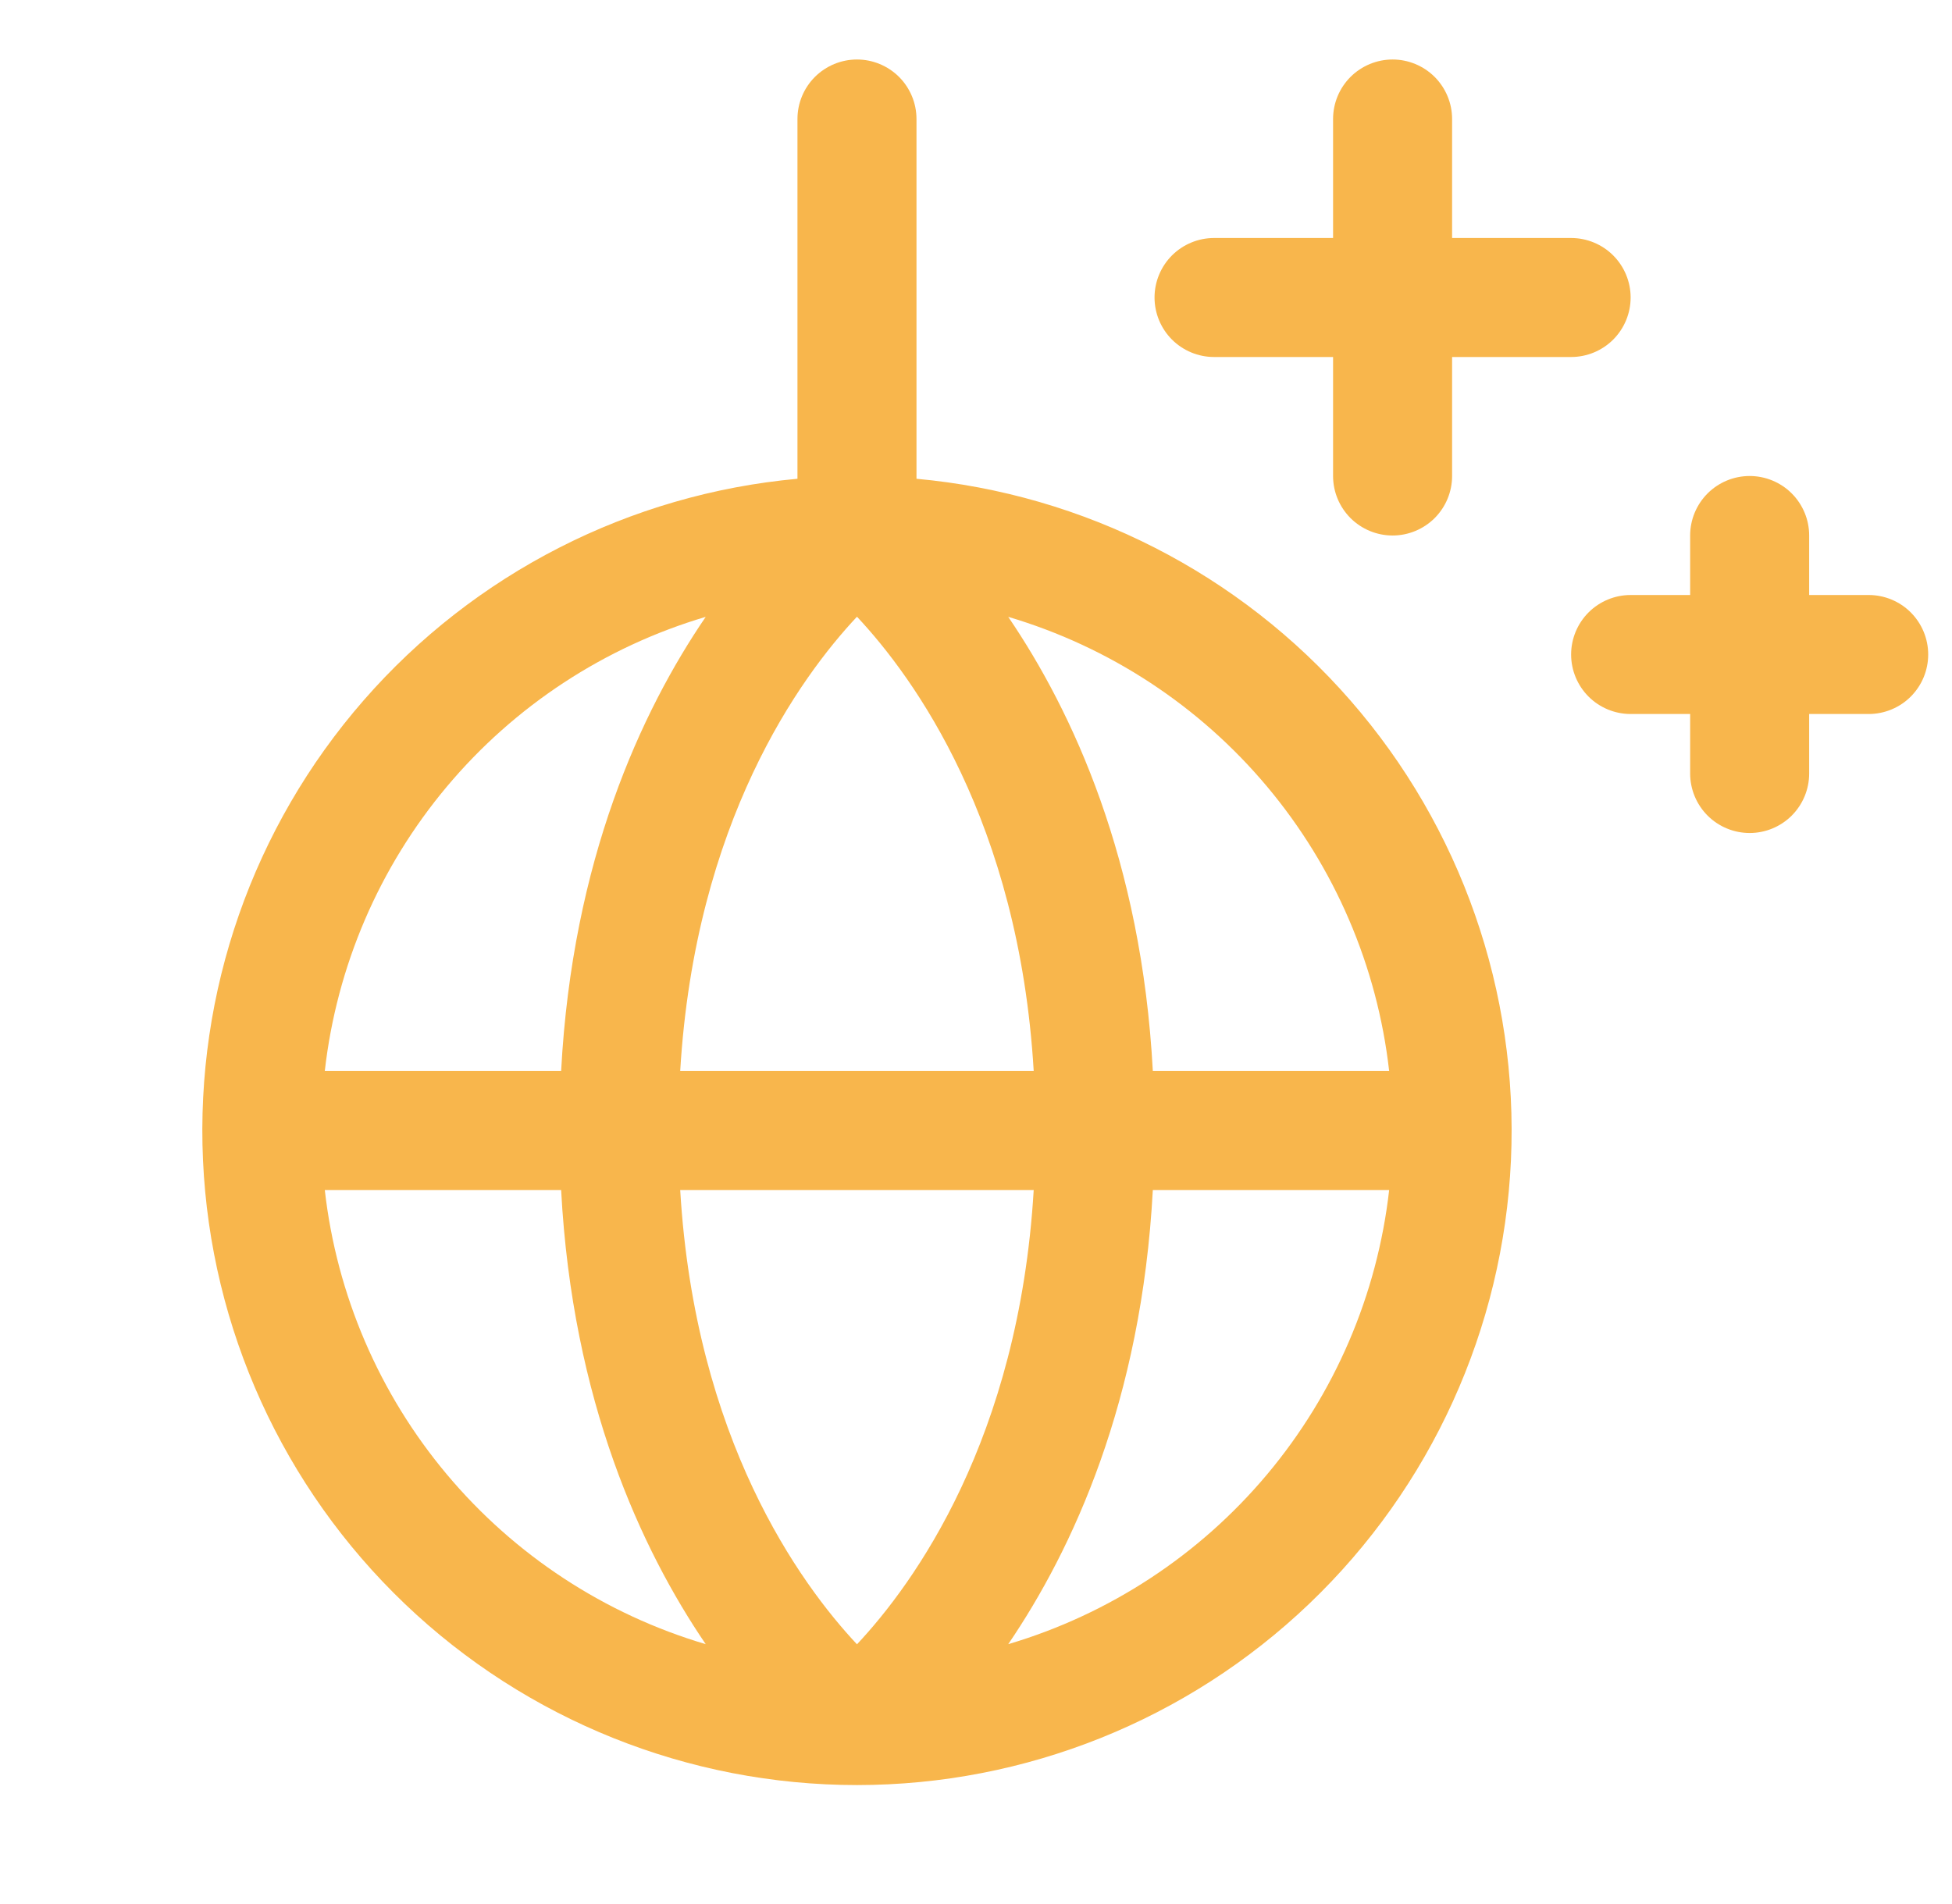 <svg width="41" height="40" viewBox="0 0 41 40" fill="none" xmlns="http://www.w3.org/2000/svg">
<g clip-path="url(#clip0_318_159)">
<path d="M19.25 10.058V2.5C19.25 2.168 19.118 1.851 18.884 1.616C18.649 1.382 18.331 1.25 18 1.25C17.669 1.25 17.351 1.382 17.116 1.616C16.882 1.851 16.75 2.168 16.75 2.5V10.058C13.226 10.38 9.962 12.047 7.637 14.714C5.311 17.381 4.103 20.842 4.264 24.377C4.425 27.911 5.943 31.248 8.501 33.692C11.059 36.137 14.462 37.501 18 37.501C21.538 37.501 24.941 36.137 27.499 33.692C30.057 31.248 31.575 27.911 31.736 24.377C31.897 20.842 30.689 17.381 28.363 14.714C26.038 12.047 22.774 10.38 19.25 10.058ZM29.178 22.5H24.214C23.978 18.069 22.528 14.944 21.177 12.959C23.3 13.588 25.191 14.828 26.614 16.525C28.037 18.222 28.929 20.3 29.178 22.5ZM14.287 25H21.712C21.4 30.238 19.192 33.273 18 34.544C16.806 33.27 14.598 30.236 14.287 25ZM14.287 22.5C14.6 17.262 16.808 14.227 18 12.956C19.194 14.23 21.402 17.264 21.712 22.5H14.287ZM14.823 12.959C13.469 14.944 12.022 18.069 11.786 22.5H6.822C7.071 20.3 7.963 18.222 9.386 16.525C10.809 14.828 12.7 13.588 14.823 12.959ZM6.822 25H11.786C12.022 29.431 13.472 32.556 14.823 34.541C12.7 33.912 10.809 32.672 9.386 30.975C7.963 29.278 7.071 27.2 6.822 25ZM21.177 34.541C22.528 32.556 23.978 29.431 24.214 25H29.178C28.929 27.2 28.037 29.278 26.614 30.975C25.191 32.672 23.3 33.912 21.177 34.541ZM40.5 13.75C40.5 14.082 40.368 14.399 40.134 14.634C39.9 14.868 39.581 15 39.25 15H38V16.25C38 16.581 37.868 16.899 37.634 17.134C37.4 17.368 37.081 17.5 36.75 17.5C36.419 17.5 36.1 17.368 35.866 17.134C35.632 16.899 35.5 16.581 35.5 16.25V15H34.25C33.919 15 33.6 14.868 33.366 14.634C33.132 14.399 33 14.082 33 13.75C33 13.418 33.132 13.101 33.366 12.866C33.6 12.632 33.919 12.5 34.25 12.5H35.5V11.25C35.5 10.918 35.632 10.601 35.866 10.366C36.1 10.132 36.419 10 36.75 10C37.081 10 37.4 10.132 37.634 10.366C37.868 10.601 38 10.918 38 11.25V12.5H39.25C39.581 12.5 39.9 12.632 40.134 12.866C40.368 13.101 40.5 13.418 40.5 13.75ZM24.25 6.25C24.25 5.918 24.382 5.601 24.616 5.366C24.851 5.132 25.169 5 25.5 5H28V2.5C28 2.168 28.132 1.851 28.366 1.616C28.601 1.382 28.919 1.25 29.25 1.25C29.581 1.25 29.899 1.382 30.134 1.616C30.368 1.851 30.5 2.168 30.5 2.5V5H33C33.331 5 33.65 5.132 33.884 5.366C34.118 5.601 34.25 5.918 34.25 6.25C34.25 6.582 34.118 6.899 33.884 7.134C33.65 7.368 33.331 7.5 33 7.5H30.5V10C30.5 10.332 30.368 10.649 30.134 10.884C29.899 11.118 29.581 11.25 29.25 11.25C28.919 11.25 28.601 11.118 28.366 10.884C28.132 10.649 28 10.332 28 10V7.5H25.5C25.169 7.5 24.851 7.368 24.616 7.134C24.382 6.899 24.25 6.582 24.25 6.25Z" fill="#F8B64C"/>
</g>
<defs>
<clipPath id="clip0_318_159">
<rect width="40" height="40" fill="white" transform="translate(0.5)"/>
</clipPath>
</defs>
</svg>
